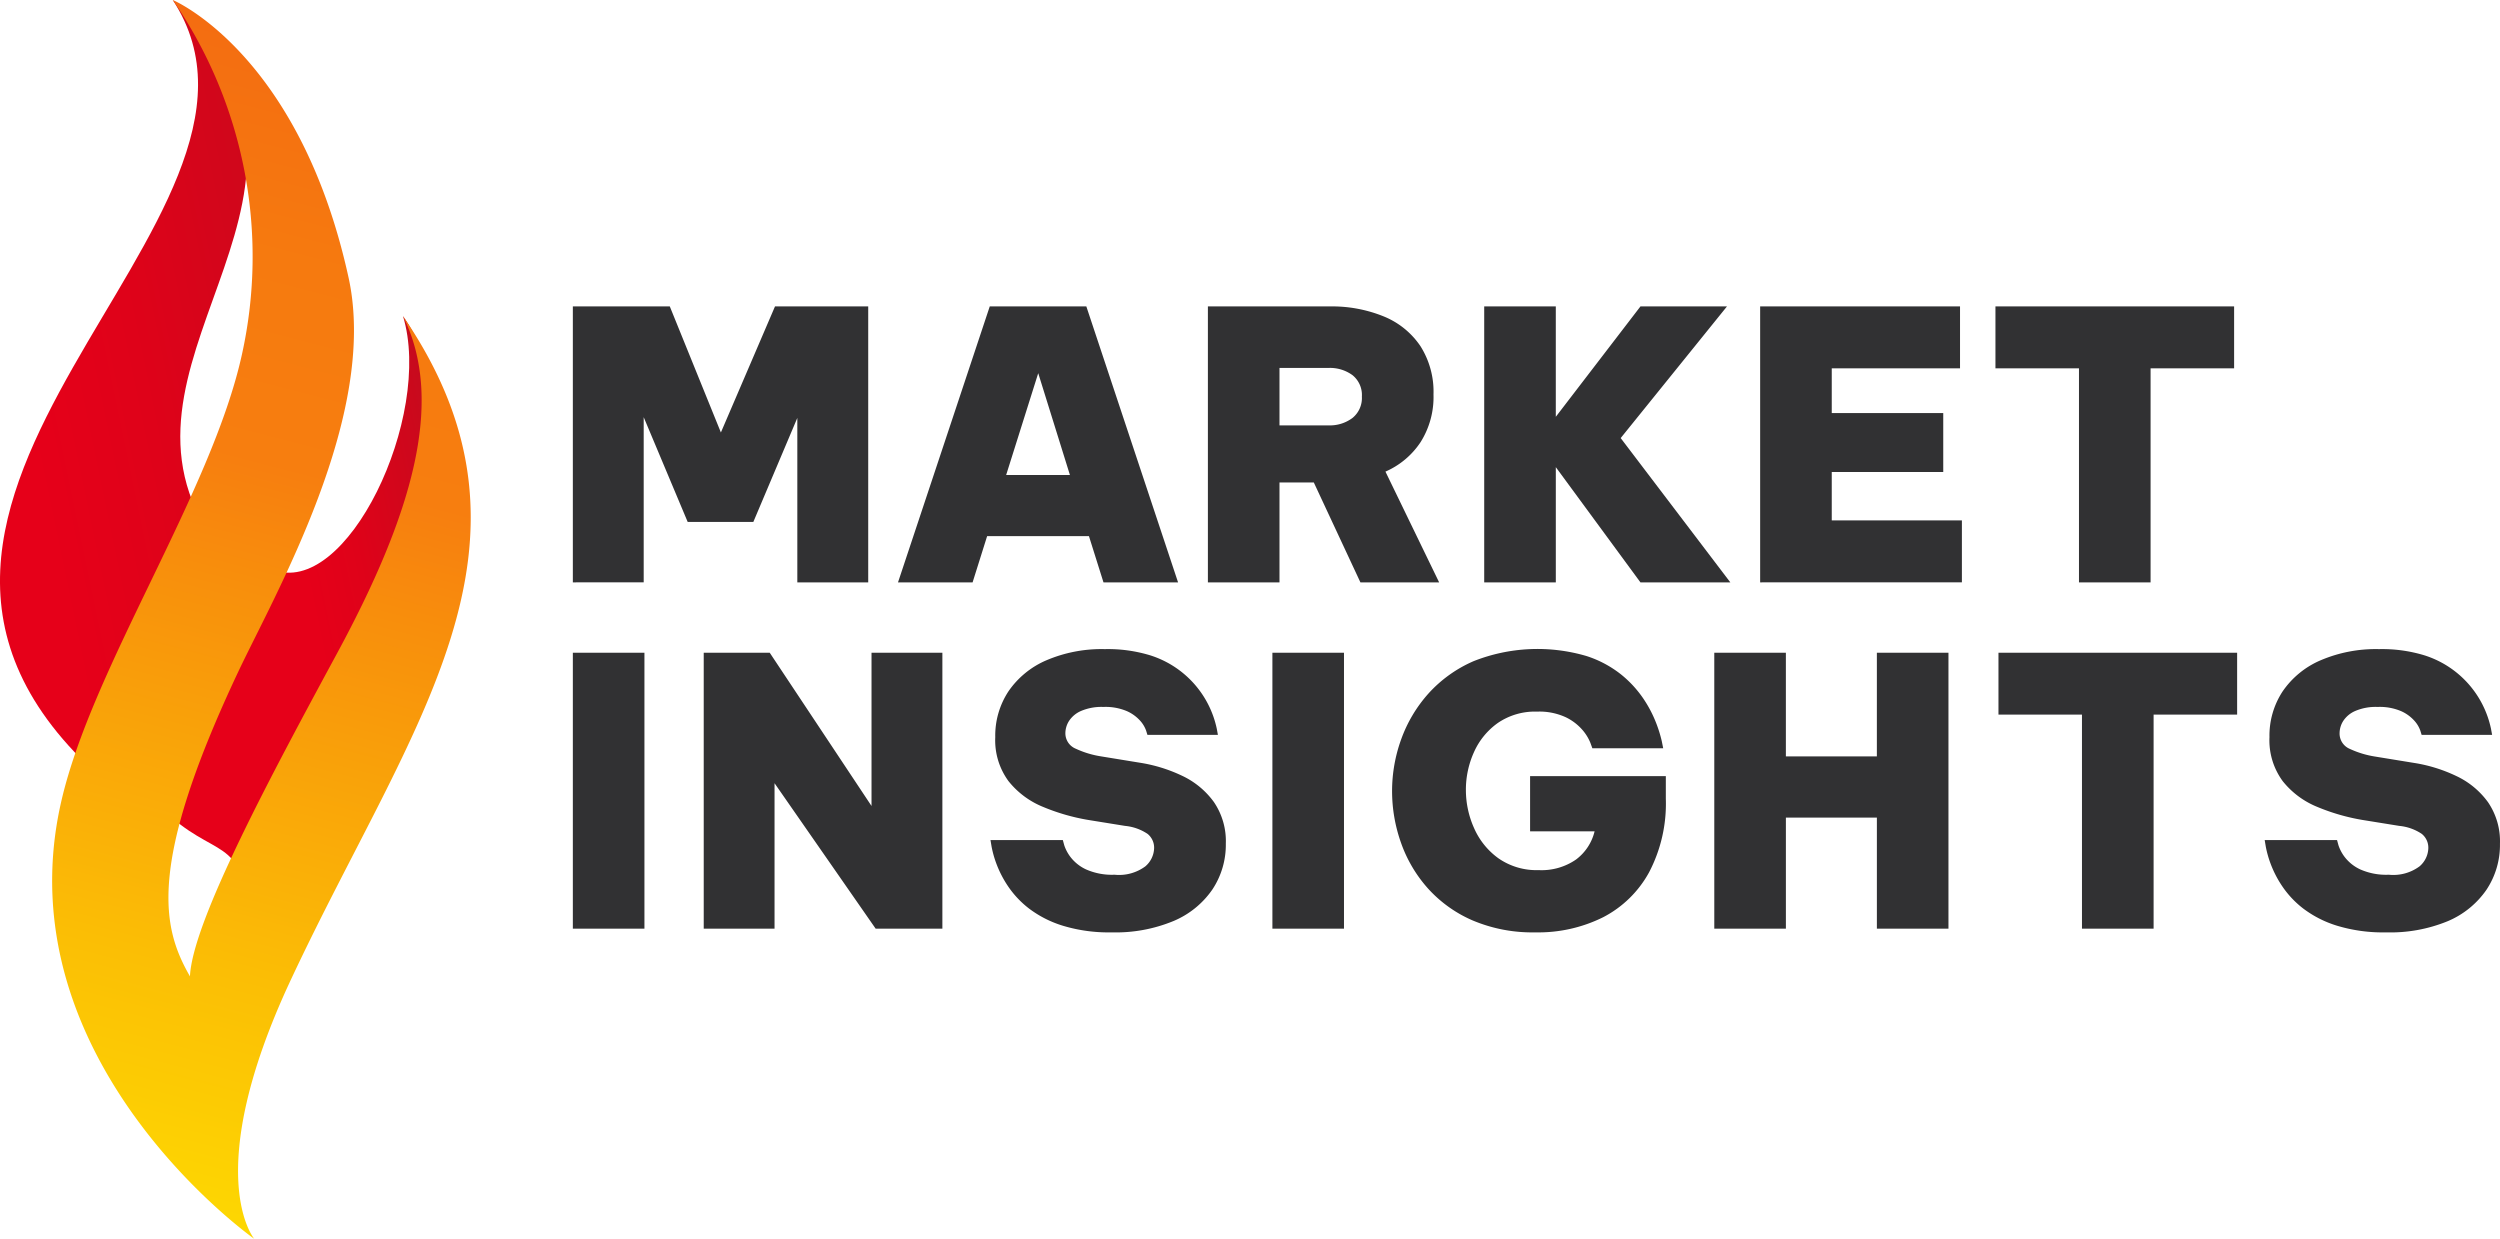 <svg xmlns="http://www.w3.org/2000/svg" xmlns:xlink="http://www.w3.org/1999/xlink" width="175.572" height="87" viewBox="0 0 175.572 87">
  <defs>
    <linearGradient id="linear-gradient" x1="1.655" y1="-0.33" x2="0.302" y2="0.219" gradientUnits="objectBoundingBox">
      <stop offset="0" stop-color="#770b14"/>
      <stop offset="0.194" stop-color="#950f1a"/>
      <stop offset="0.371" stop-color="#aa111e"/>
      <stop offset="0.488" stop-color="#b21320"/>
      <stop offset="0.669" stop-color="#cd081c"/>
      <stop offset="0.833" stop-color="#df0219"/>
      <stop offset="0.952" stop-color="#e60019"/>
    </linearGradient>
    <linearGradient id="linear-gradient-2" x1="1.955" y1="-0.196" x2="0.249" y2="0.287" xlink:href="#linear-gradient"/>
    <linearGradient id="linear-gradient-3" x1="0.5" y1="-0.264" x2="0.331" y2="1.162" gradientUnits="objectBoundingBox">
      <stop offset="0" stop-color="#ec4219"/>
      <stop offset="0.102" stop-color="#f05a14"/>
      <stop offset="0.213" stop-color="#f46e11"/>
      <stop offset="0.326" stop-color="#f67a0f"/>
      <stop offset="0.442" stop-color="#f77e0f"/>
      <stop offset="0.511" stop-color="#f88e0c"/>
      <stop offset="0.734" stop-color="#fbbe05"/>
      <stop offset="0.904" stop-color="#fedc01"/>
      <stop offset="1" stop-color="#ffe800"/>
    </linearGradient>
  </defs>
  <g id="Group_67" data-name="Group 67" transform="translate(-67.908 -34.671)">
    <g id="Group_66" data-name="Group 66" transform="translate(67.908 34.671)">
      <path id="Path_378" data-name="Path 378" d="M107.116,113.815c-1.362,2.962-7,13.533-7.726,16.8,3.607,3.607,5.8,1.849,5.919,7.522,2.3-5.325,5.212-11.753,7.892-16.709,4.456-8.243,7.769-18.681,3.1-25.4C118.442,103.051,112.338,115.937,107.116,113.815Z" transform="translate(-87.999 -73.827)" fill="url(#linear-gradient)"/>
      <path id="Path_379" data-name="Path 379" d="M82.259,71.6c-7.152-12.331,11.592-23.676-2.22-36.932,10.091,15.438-27.084,35.1-4.994,54.658C75.9,90.085,80.284,75.791,82.259,71.6Z" transform="translate(-67.908 -34.671)" fill="url(#linear-gradient-2)"/>
      <path id="Path_380" data-name="Path 380" d="M102.669,56.872c3,6.037.582,14.038-4.617,23.655-4.564,8.44-10.168,18.829-10.346,22.712-1.947-3.4-3.034-7.717,3.334-21.269,2.583-5.5,9.926-18.12,7.806-27.8C95.389,38.385,86.5,34.671,86.5,34.671A31.777,31.777,0,0,1,91.364,59.53C89.24,69.257,80.8,81.56,78.654,91.019c-4.131,18.192,13.566,30.652,13.566,30.652s-3.829-4.521,2.576-18.2C103.2,85.519,113.7,72.974,102.669,56.872Z" transform="translate(-74.366 -34.671)" fill="url(#linear-gradient-3)"/>
    </g>
    <path id="Path_1756" data-name="Path 1756" d="M1.68-1.341V-20.72H8.489l3.588,8.852,3.8-8.852h6.547V-1.341H17.445V-12.89l-3.09,7.307H9.746l-3.09-7.359v11.6Zm22.836,0L30.959-20.72h6.783L44.184-1.341H38.946L37.925-4.588H30.775L29.754-1.341Zm7.595-7.542h4.478l-2.226-7.149ZM46.279-1.341V-20.72h8.537a9.638,9.638,0,0,1,3.824.707,5.689,5.689,0,0,1,2.566,2.082,5.98,5.98,0,0,1,.917,3.391,5.946,5.946,0,0,1-.9,3.339,5.675,5.675,0,0,1-2.475,2.082l3.771,7.778H56.99L53.716-8.359H51.307v7.018ZM54.738-16.4H51.307v4.033h3.431a2.642,2.642,0,0,0,1.7-.524,1.8,1.8,0,0,0,.655-1.493,1.793,1.793,0,0,0-.655-1.506A2.688,2.688,0,0,0,54.738-16.4ZM65.684-1.341V-20.72h5.028v7.752l5.945-7.752h6.076l-7.464,9.245,7.7,10.135H76.657L70.713-9.433v8.092Zm19.379,0V-20.72H99.1v4.347H90.092v3.143h7.83v4.138h-7.83v3.4h9.14v4.347Zm22.391,0V-16.373h-5.866V-20.72h16.761v4.347h-5.866V-1.341ZM1.68,22.977V3.6H6.708V22.977Zm9.192,0V3.6h4.635l7.149,10.763V3.6h4.976V22.977H22.945l-7.1-10.213V22.977Zm28.65.262a11.052,11.052,0,0,1-3.444-.471,7.651,7.651,0,0,1-2.357-1.2,6.719,6.719,0,0,1-1.48-1.571,7.521,7.521,0,0,1-.812-1.571,7.354,7.354,0,0,1-.34-1.2l-.079-.471h5.081l.1.367a2.847,2.847,0,0,0,.458.851,2.936,2.936,0,0,0,1.087.851,4.5,4.5,0,0,0,1.99.367,3.107,3.107,0,0,0,2.161-.589,1.745,1.745,0,0,0,.615-1.27,1.244,1.244,0,0,0-.458-1.008,3.416,3.416,0,0,0-1.584-.563l-2.593-.419a14.439,14.439,0,0,1-3.169-.917,5.969,5.969,0,0,1-2.422-1.807,4.844,4.844,0,0,1-.93-3.09,5.652,5.652,0,0,1,.93-3.221,6.18,6.18,0,0,1,2.658-2.174,9.872,9.872,0,0,1,4.112-.786,10.183,10.183,0,0,1,3.169.432,6.9,6.9,0,0,1,4.688,5.159l.079.432h-4.95l-.092-.3a2.073,2.073,0,0,0-.406-.681,2.762,2.762,0,0,0-.93-.681,3.827,3.827,0,0,0-1.663-.3,3.645,3.645,0,0,0-1.584.288,1.909,1.909,0,0,0-.838.707,1.629,1.629,0,0,0-.249.838A1.168,1.168,0,0,0,37,10.341a6.613,6.613,0,0,0,1.768.537l2.724.445a10.735,10.735,0,0,1,3,.93A5.779,5.779,0,0,1,46.7,14.086a4.874,4.874,0,0,1,.838,2.92,5.674,5.674,0,0,1-.943,3.221A6.238,6.238,0,0,1,43.87,22.44,10.6,10.6,0,0,1,39.522,23.239Zm11.287-.262V3.6h5.028V22.977Zm18.463.262a10.75,10.75,0,0,1-4.4-.838,9.057,9.057,0,0,1-3.143-2.252,9.549,9.549,0,0,1-1.886-3.195,10.862,10.862,0,0,1-.629-3.64,10.663,10.663,0,0,1,.642-3.64,9.763,9.763,0,0,1,1.912-3.208,9.2,9.2,0,0,1,3.182-2.278,12.189,12.189,0,0,1,7.922-.354A7.68,7.68,0,0,1,75.3,5.13a7.767,7.767,0,0,1,1.558,1.689,8.594,8.594,0,0,1,.89,1.689,9.326,9.326,0,0,1,.406,1.3l.1.5H73.279l-.144-.393a3.248,3.248,0,0,0-.55-.89,3.628,3.628,0,0,0-1.165-.89A4.407,4.407,0,0,0,69.4,7.736a4.616,4.616,0,0,0-2.763.8,5,5,0,0,0-1.676,2.056,6.4,6.4,0,0,0-.563,2.645,6.542,6.542,0,0,0,.576,2.684,5.16,5.16,0,0,0,1.715,2.121,4.673,4.673,0,0,0,2.815.825,4.244,4.244,0,0,0,2.632-.746,3.494,3.494,0,0,0,1.3-1.977H68.906V12.266h9.533v1.6a10.39,10.39,0,0,1-1.178,5.159,7.714,7.714,0,0,1-3.234,3.156A10.224,10.224,0,0,1,69.272,23.239Zm12.57-.262V3.6h5.028v7.28h6.39V3.6h5.028V22.977H93.261v-7.8h-6.39v7.8Zm25.822,0V7.945H101.8V3.6h16.761V7.945h-5.866V22.977Zm21.344.262a11.052,11.052,0,0,1-3.444-.471,7.651,7.651,0,0,1-2.357-1.2,6.719,6.719,0,0,1-1.48-1.571,7.52,7.52,0,0,1-.812-1.571,7.355,7.355,0,0,1-.34-1.2l-.079-.471h5.081l.1.367a2.846,2.846,0,0,0,.458.851,2.936,2.936,0,0,0,1.087.851,4.5,4.5,0,0,0,1.99.367,3.107,3.107,0,0,0,2.161-.589,1.745,1.745,0,0,0,.615-1.27,1.244,1.244,0,0,0-.458-1.008,3.416,3.416,0,0,0-1.584-.563l-2.593-.419a14.439,14.439,0,0,1-3.169-.917,5.968,5.968,0,0,1-2.422-1.807,4.844,4.844,0,0,1-.93-3.09,5.651,5.651,0,0,1,.93-3.221,6.18,6.18,0,0,1,2.658-2.174,9.872,9.872,0,0,1,4.112-.786,10.183,10.183,0,0,1,3.169.432,6.9,6.9,0,0,1,4.688,5.159l.079.432h-4.95l-.092-.3a2.073,2.073,0,0,0-.406-.681,2.762,2.762,0,0,0-.93-.681,3.827,3.827,0,0,0-1.663-.3,3.645,3.645,0,0,0-1.584.288,1.909,1.909,0,0,0-.838.707,1.629,1.629,0,0,0-.249.838,1.168,1.168,0,0,0,.72,1.113,6.613,6.613,0,0,0,1.768.537l2.724.445a10.734,10.734,0,0,1,3,.93,5.779,5.779,0,0,1,2.213,1.833,4.874,4.874,0,0,1,.838,2.92,5.674,5.674,0,0,1-.943,3.221,6.238,6.238,0,0,1-2.724,2.213A10.6,10.6,0,0,1,129.008,23.239Z" transform="translate(106.458 76.911)" fill="#313133"/>
  </g>
</svg>

